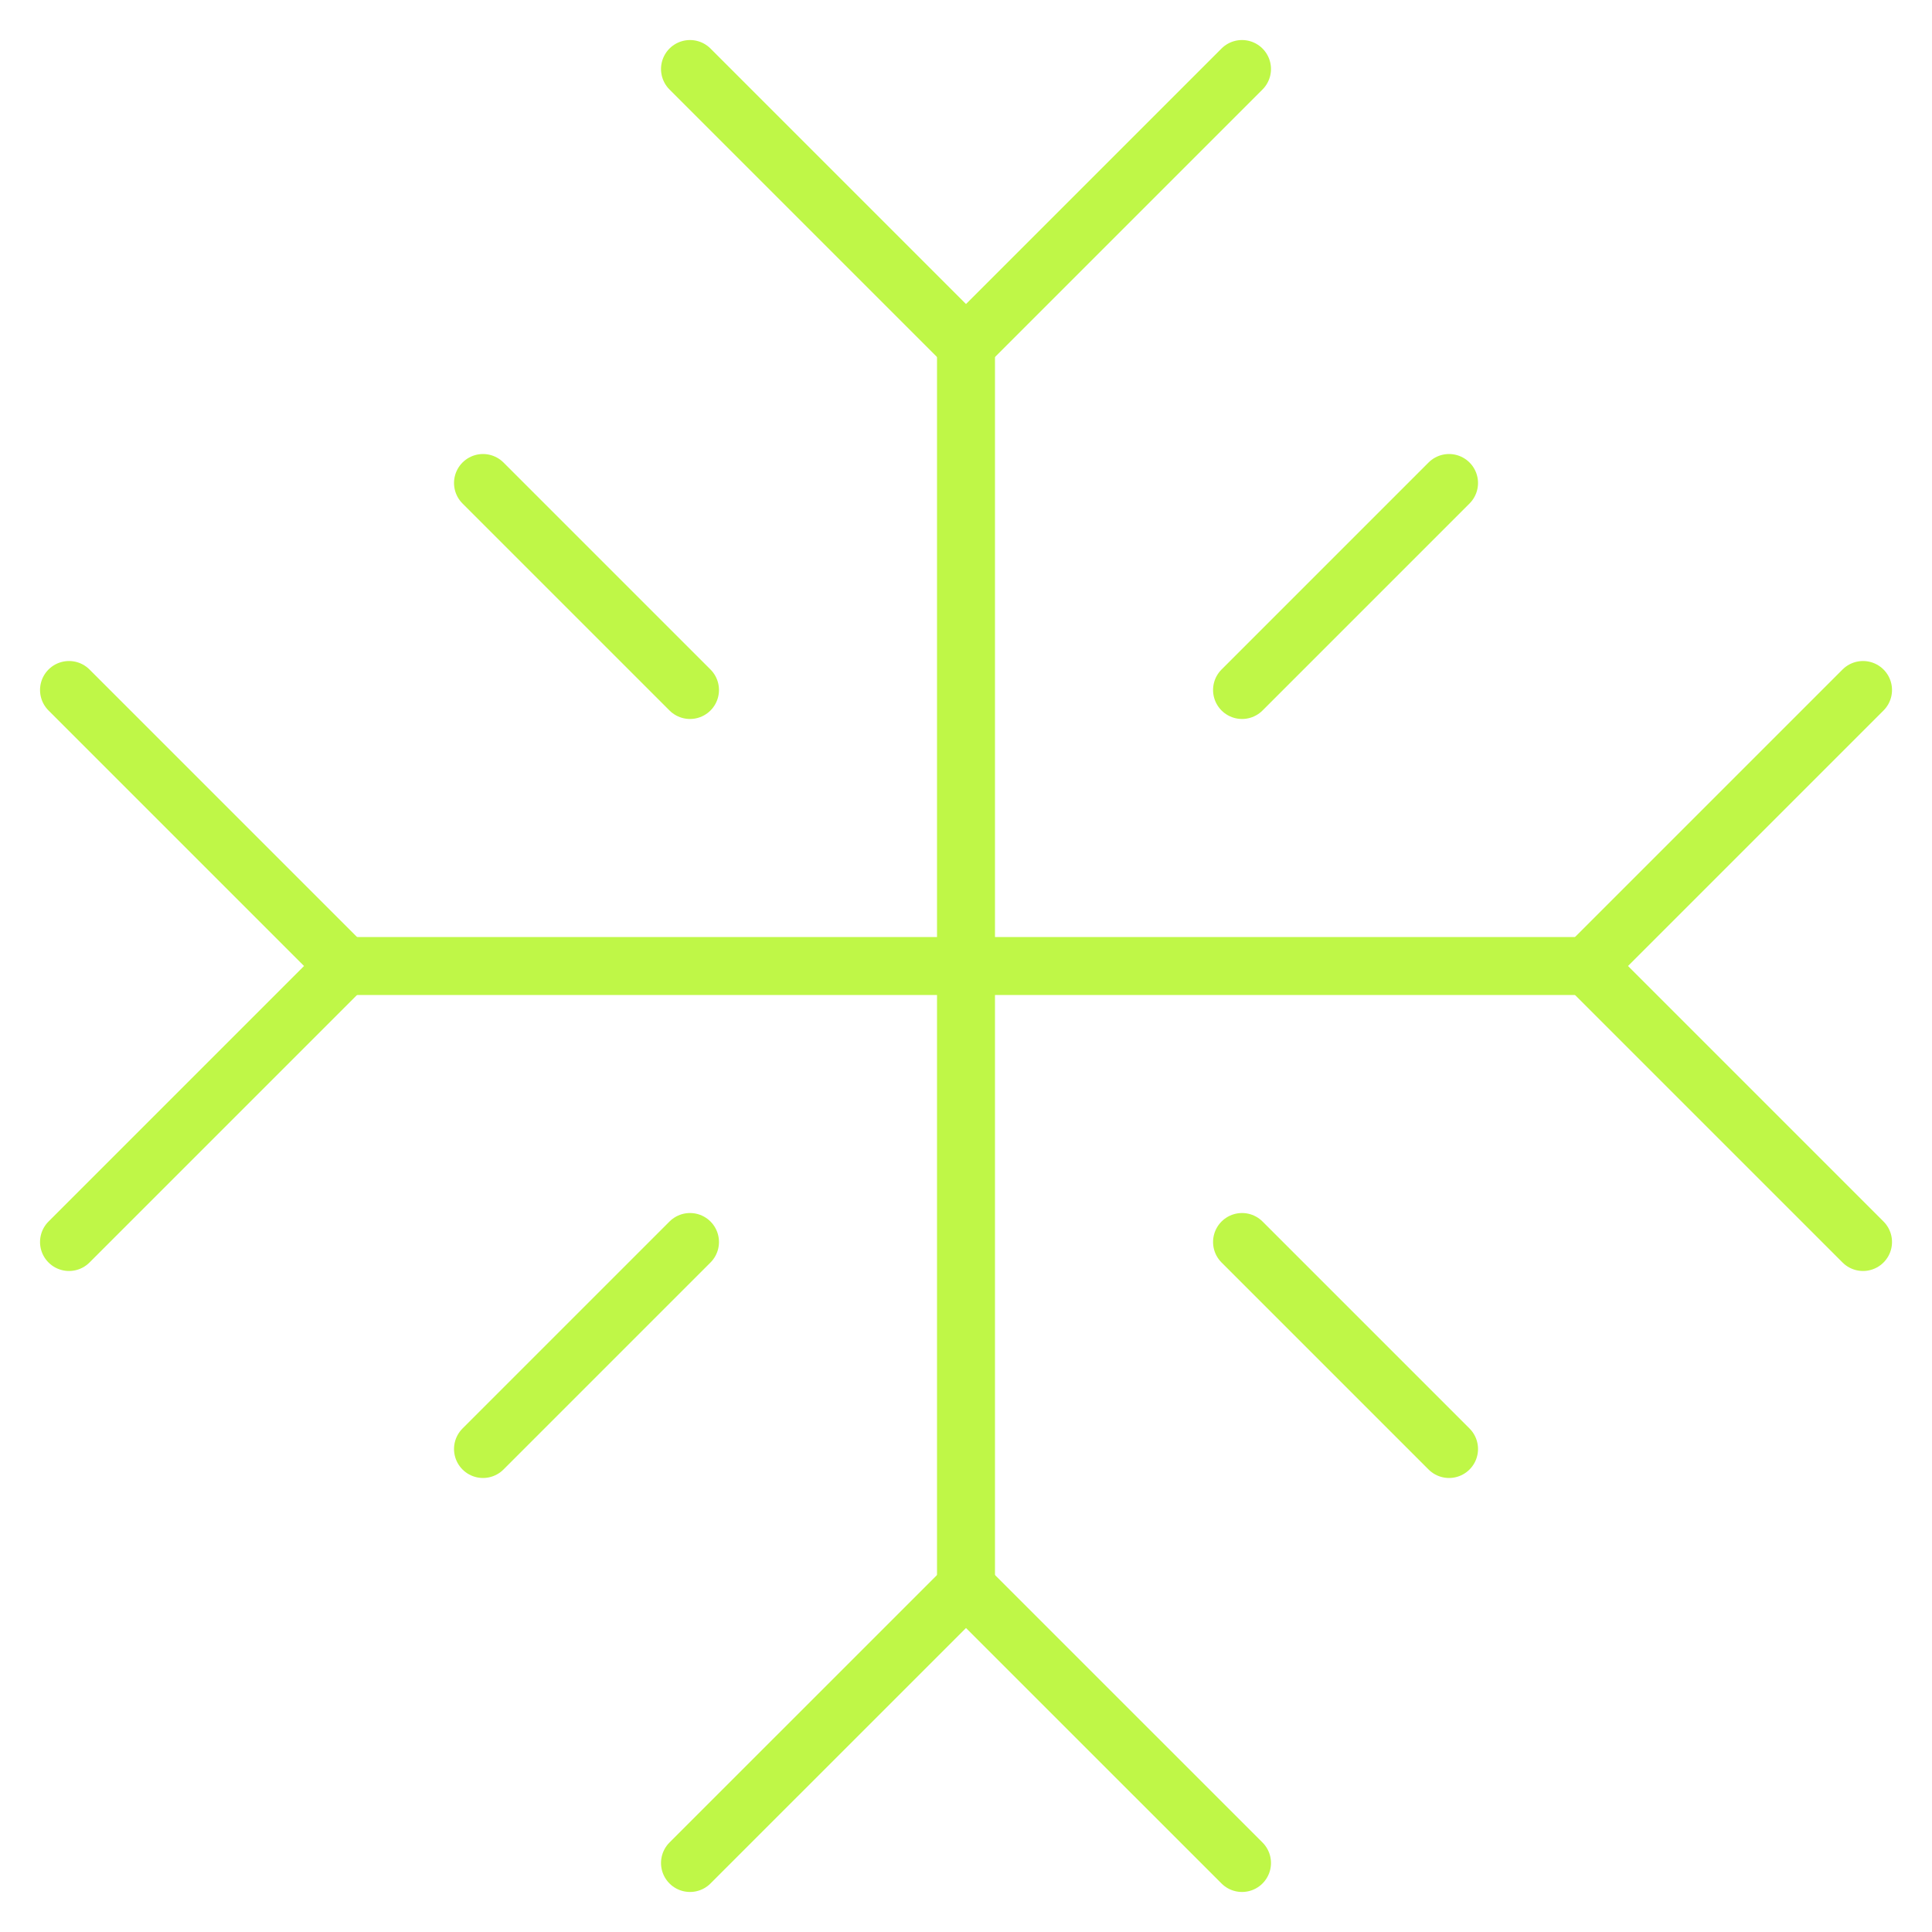 <svg width="50" height="50" viewBox="0 0 50 50" fill="none" xmlns="http://www.w3.org/2000/svg">
<path d="M17.857 1.786L25 8.929L32.143 1.786" stroke="#BFF747" stroke-width="1.5" stroke-linecap="round" stroke-linejoin="round"/>
<path d="M1.786 32.143L8.929 25L1.786 17.857" stroke="#BFF747" stroke-width="1.5" stroke-linecap="round" stroke-linejoin="round"/>
<path d="M32.143 48.214L25 41.072L17.857 48.214" stroke="#BFF747" stroke-width="1.5" stroke-linecap="round" stroke-linejoin="round"/>
<path d="M48.215 17.857L41.072 25L48.215 32.143" stroke="#BFF747" stroke-width="1.5" stroke-linecap="round" stroke-linejoin="round"/>
<path d="M12.5 12.5L17.857 17.857" stroke="#BFF747" stroke-width="1.5" stroke-linecap="round" stroke-linejoin="round"/>
<path d="M17.857 32.143L12.5 37.5" stroke="#BFF747" stroke-width="1.5" stroke-linecap="round" stroke-linejoin="round"/>
<path d="M37.501 12.5L32.144 17.857" stroke="#BFF747" stroke-width="1.5" stroke-linecap="round" stroke-linejoin="round"/>
<path d="M32.144 32.143L37.501 37.5" stroke="#BFF747" stroke-width="1.5" stroke-linecap="round" stroke-linejoin="round"/>
<path d="M25 8.929V41.071" stroke="#BFF747" stroke-width="1.5" stroke-linecap="round" stroke-linejoin="round"/>
<path d="M8.929 25H41.072" stroke="#BFF747" stroke-width="1.5" stroke-linecap="round" stroke-linejoin="round"/>
</svg>
